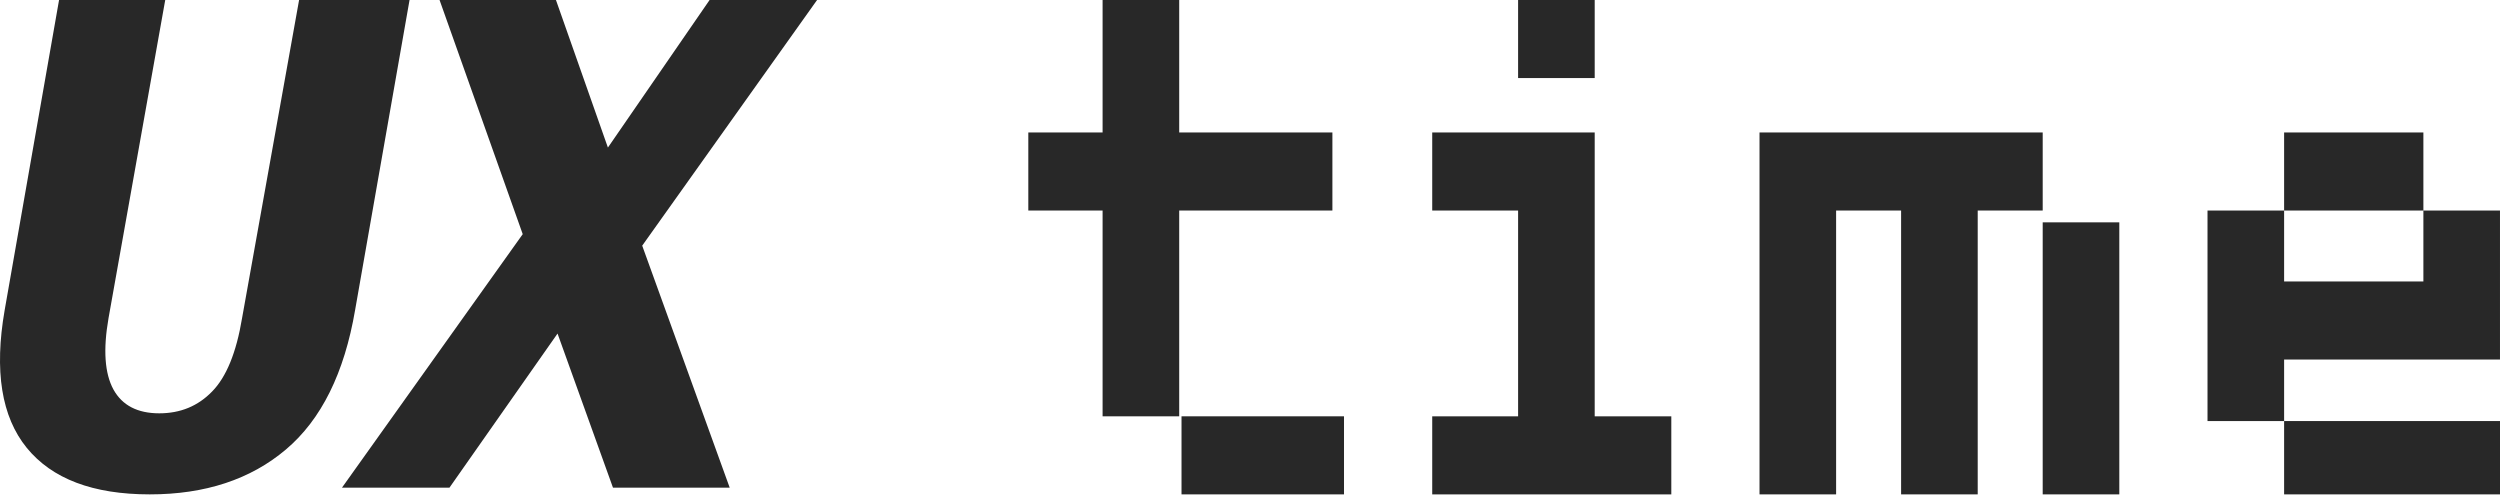 <?xml version="1.0" encoding="utf-8"?>
<svg xmlns="http://www.w3.org/2000/svg" fill="none" height="100%" overflow="visible" preserveAspectRatio="none" style="display: block;" viewBox="0 0 314 63" width="100%">
<g id="Wrapper">
<g id="Logo">
<g id="Union">
<path d="M13.63 39.966C12.94 43.92 13.147 46.907 14.251 48.927C15.355 50.918 17.274 51.913 20.008 51.913C22.658 51.913 24.867 51.002 26.634 49.179C28.428 47.356 29.684 44.285 30.402 39.966L37.566 0H51.439L44.606 38.914C43.254 46.851 40.355 52.699 35.91 56.457C31.465 60.215 25.764 62.094 18.807 62.094C11.684 62.094 6.535 60.145 3.36 56.247C0.185 52.348 -0.74 46.585 0.585 38.956L7.418 0H20.753L13.63 39.966Z" fill="#282828"/>
<path d="M256.563 26.442H248.4V62.094H238.779V26.442H230.616V62.094H220.995V16.638H256.563V26.442Z" fill="#282828"/>
<path d="M266.185 62.094H256.563V27.927H266.185V62.094Z" fill="#282828"/>
<path d="M314 62.094H286.885V52.884H314V62.094Z" fill="#282828"/>
<path d="M168.807 62.094H148.399V52.289H168.807V62.094Z" fill="#282828"/>
<path d="M200.294 52.289H209.917V62.094H179.887V52.289H190.673V26.442H179.887V16.638H200.295L200.294 52.289Z" fill="#282828"/>
<path d="M76.353 18.534L89.125 0H102.625L80.661 30.855L91.651 61.253H76.991L70.027 41.895L56.45 61.253H42.95L65.654 29.41L55.208 0H69.827L76.353 18.534Z" fill="#282828"/>
<path d="M304.377 26.442H286.885V35.355H304.377V26.442H313.998V45.159H286.885V52.883H277.264V26.442H286.885L286.884 16.638H304.377V26.442Z" fill="#282828"/>
<path d="M148.108 16.638H167.349V26.442H148.108V52.29H138.486V26.442H129.156V16.638H138.486V0H148.108V16.638Z" fill="#282828"/>
<path d="M200.294 9.804H190.673V0H200.294V9.804Z" fill="#282828"/>
</g>
</g>
</g>
</svg>